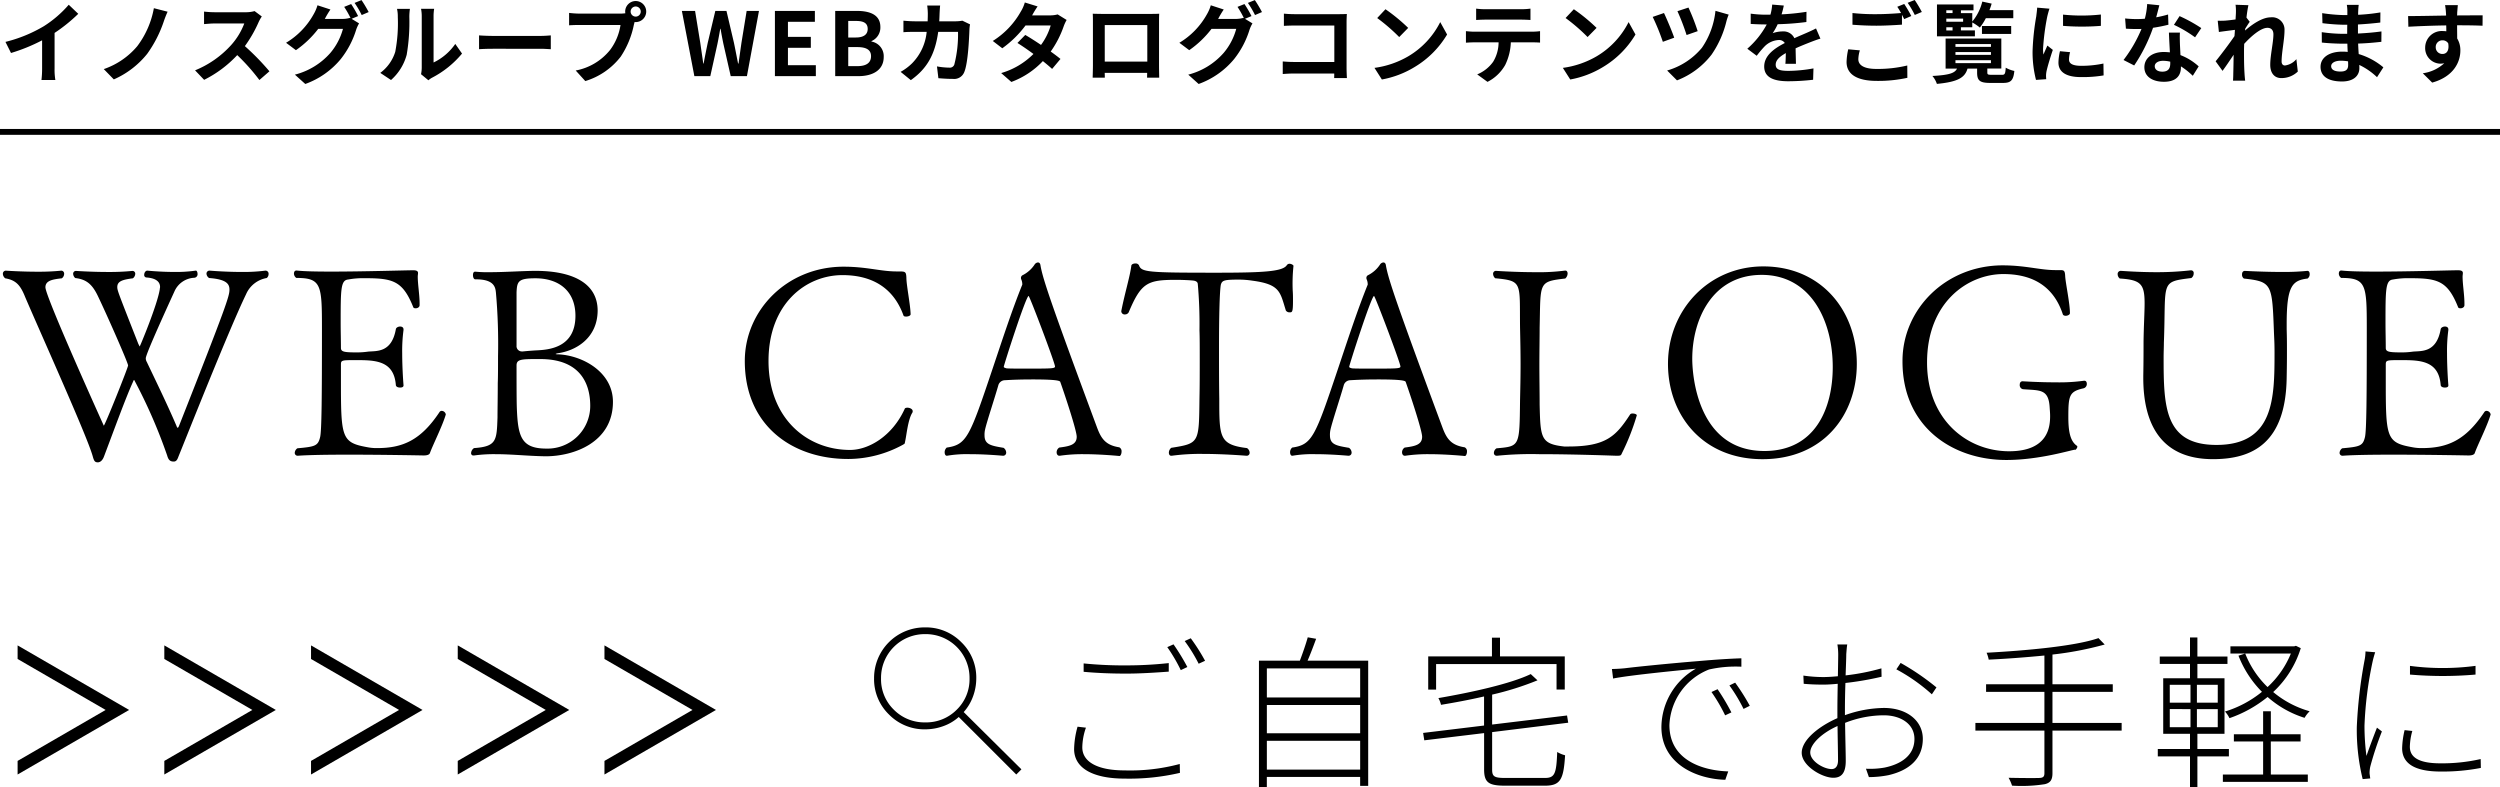 <svg xmlns="http://www.w3.org/2000/svg" xmlns:xlink="http://www.w3.org/1999/xlink" width="426" height="134.103" viewBox="0 0 426 134.103">
  <defs>
    <clipPath id="clip-path">
      <rect width="120" height="22" fill="none"/>
    </clipPath>
  </defs>
  <g id="グループ_322" data-name="グループ 322" transform="translate(0 -4.025)">
    <path id="パス_2" data-name="パス 2" d="M.93-5.835l.945,1.89a30.056,30.056,0,0,0,5.3-2.16v4.8A16.8,16.8,0,0,1,7.065.66h2.37A10.313,10.313,0,0,1,9.3-1.305v-6.06a27.514,27.514,0,0,0,4.035-3.255l-1.62-1.545A19.23,19.23,0,0,1,7.485-8.52,24.12,24.12,0,0,1,.93-5.835ZM28.56-10.98l-2.34-.6A15.224,15.224,0,0,1,23.385-5.1a12.951,12.951,0,0,1-5.7,3.9L19.395.555A15,15,0,0,0,25.08-3.8,20.8,20.8,0,0,0,27.9-9.3,17.552,17.552,0,0,1,28.56-10.98Zm16.05.81-1.23-.915a5.376,5.376,0,0,1-1.545.195h-5.3A16.758,16.758,0,0,1,34.77-11v2.13c.315-.015,1.14-.105,1.77-.105h5.085A11.622,11.622,0,0,1,39.39-5.3,16.815,16.815,0,0,1,33.24-.99L34.785.63a19.758,19.758,0,0,0,5.64-4.215A34.206,34.206,0,0,1,44.2.66l1.71-1.485a42.169,42.169,0,0,0-4.185-4.29A22.054,22.054,0,0,0,44.085-9.24,7.087,7.087,0,0,1,44.61-10.17Zm15.225-2.115-1.185.48a17.394,17.394,0,0,1,1.1,1.935l-.1-.06a4.725,4.725,0,0,1-1.305.18h-3c.015-.03.03-.045.045-.075a15.562,15.562,0,0,1,.915-1.53l-2.205-.72a6.787,6.787,0,0,1-.675,1.56,12.972,12.972,0,0,1-4.68,4.83l1.68,1.26a16.854,16.854,0,0,0,3.8-3.63h4.215a10.611,10.611,0,0,1-2.13,4.08A12,12,0,0,1,50.25-.255l1.77,1.59A13.97,13.97,0,0,0,58.065-2.91a15.229,15.229,0,0,0,2.625-5,6.006,6.006,0,0,1,.495-1.08l-1.275-.78,1.11-.465A19.067,19.067,0,0,0,59.835-12.285Zm1.77-.675-1.185.48a15.9,15.9,0,0,1,1.215,2.07l1.185-.51A21.417,21.417,0,0,0,61.6-12.96ZM71.745-.33,73,.705a3.205,3.205,0,0,1,.645-.45,16.516,16.516,0,0,0,5.085-4.1L77.58-5.49a9.5,9.5,0,0,1-3.7,3.165V-10.17a7.617,7.617,0,0,1,.1-1.305H71.745a6.65,6.65,0,0,1,.12,1.29V-1.44A5.707,5.707,0,0,1,71.745-.33ZM64.8-.555,66.63.66A8.8,8.8,0,0,0,69.3-3.645a33.1,33.1,0,0,0,.45-6.45,9.88,9.88,0,0,1,.1-1.365H67.65a5.692,5.692,0,0,1,.135,1.38,25.848,25.848,0,0,1-.435,5.94A7.076,7.076,0,0,1,64.8-.555Zm16.83-6.39V-4.59c.555-.045,1.56-.075,2.415-.075H92.1c.63,0,1.4.06,1.755.075V-6.945c-.39.03-1.05.09-1.755.09H84.045C83.265-6.855,82.17-6.9,81.63-6.945ZM107.46-11a.871.871,0,0,1,.87-.87.868.868,0,0,1,.855.87.864.864,0,0,1-.855.855A.868.868,0,0,1,107.46-11Zm-.93,0a1.661,1.661,0,0,0,.03.285,6.472,6.472,0,0,1-.855.06H98.76a16.7,16.7,0,0,1-1.785-.12v2.115c.375-.03,1.1-.06,1.785-.06h6.975a9.426,9.426,0,0,1-1.755,4.23A9.833,9.833,0,0,1,98.1-.96L99.735.84a12.048,12.048,0,0,0,6.03-4.155,15.142,15.142,0,0,0,2.25-5.46c.045-.135.075-.285.12-.45a.855.855,0,0,0,.195.015A1.8,1.8,0,0,0,110.115-11a1.8,1.8,0,0,0-1.785-1.8A1.805,1.805,0,0,0,106.53-11ZM118.32,0h2.715l1.215-5.49c.18-.87.33-1.725.48-2.58h.06c.135.855.3,1.71.48,2.58L124.515,0h2.76l2.055-11.115h-2.1l-.885,5.43c-.165,1.155-.33,2.34-.5,3.54h-.075c-.24-1.2-.465-2.4-.705-3.54l-1.275-5.43h-1.9l-1.29,5.43c-.24,1.155-.48,2.34-.705,3.54h-.06c-.165-1.2-.345-2.37-.51-3.54l-.885-5.43h-2.25Zm13.725,0h6.975V-1.86h-4.755V-4.83h3.9V-6.69h-3.9V-9.255h4.59v-1.86h-6.81ZM142.32,0h3.96c2.445,0,4.305-1.035,4.305-3.27A2.524,2.524,0,0,0,148.5-5.895V-5.97a2.518,2.518,0,0,0,1.515-2.4c0-2.07-1.74-2.745-4.02-2.745H142.32Zm2.22-6.585v-2.82h1.32c1.335,0,1.995.39,1.995,1.365,0,.885-.615,1.455-2.025,1.455Zm0,4.875V-4.95h1.545c1.53,0,2.34.465,2.34,1.545,0,1.155-.825,1.7-2.34,1.7ZM160.2-12.03h-2.205a11.1,11.1,0,0,1,.105,1.38c0,.45-.015.885-.03,1.305h-2.145c-.57,0-1.35-.045-1.98-.105v1.965c.645-.06,1.47-.06,1.98-.06h1.98A8.821,8.821,0,0,1,155.43-2.2a8.938,8.938,0,0,1-1.965,1.47l1.74,1.41c2.685-1.905,4.11-4.26,4.665-8.22h3.375a20.529,20.529,0,0,1-.63,5.565.8.8,0,0,1-.855.525,12.415,12.415,0,0,1-2.1-.21l.24,2.01c.72.06,1.62.12,2.475.12A1.847,1.847,0,0,0,164.31-.69c.645-1.53.825-5.715.885-7.335a6.133,6.133,0,0,1,.1-.795l-1.305-.63a6.972,6.972,0,0,1-1.125.105h-2.82c.03-.435.045-.885.06-1.35C160.125-11.055,160.155-11.685,160.2-12.03Zm16.605.15-2.175-.675a6.208,6.208,0,0,1-.69,1.56,13.928,13.928,0,0,1-4.77,5l1.62,1.245a18.041,18.041,0,0,0,3.96-3.885h4.29a10.647,10.647,0,0,1-1.65,3.315c-.945-.63-1.89-1.245-2.685-1.7L173.37-5.655c.765.48,1.755,1.155,2.73,1.875A12.743,12.743,0,0,1,170.6-.525L172.335.99a14.114,14.114,0,0,0,5.37-3.555c.615.495,1.17.96,1.575,1.335l1.425-1.7c-.435-.36-1.02-.8-1.665-1.26a17.176,17.176,0,0,0,2.22-4.32,7.057,7.057,0,0,1,.495-1.065l-1.53-.945a4.763,4.763,0,0,1-1.305.165h-3.045A16.162,16.162,0,0,1,176.805-11.88Zm9.4,1.245c.03.42.03,1.035.03,1.455v7.335c0,.72-.045,2.025-.045,2.1h2.07c0-.045,0-.39-.015-.81h7.23c0,.435-.015.78-.015.81h2.07c0-.06-.03-1.5-.03-2.085V-9.18c0-.45,0-1.005.03-1.455-.54.03-1.11.03-1.485.03H187.8C187.4-10.605,186.825-10.62,186.21-10.635ZM188.25-8.7H195.5v6.225H188.25Zm23.805-3.585-1.185.48a17.4,17.4,0,0,1,1.1,1.935l-.1-.06a4.725,4.725,0,0,1-1.305.18h-3c.015-.03.03-.045.045-.075a15.563,15.563,0,0,1,.915-1.53l-2.205-.72a6.787,6.787,0,0,1-.675,1.56,12.972,12.972,0,0,1-4.68,4.83l1.68,1.26a16.854,16.854,0,0,0,3.795-3.63h4.215a10.611,10.611,0,0,1-2.13,4.08,12,12,0,0,1-6.045,3.72l1.77,1.59a13.97,13.97,0,0,0,6.045-4.245,15.229,15.229,0,0,0,2.625-5,6.006,6.006,0,0,1,.5-1.08l-1.275-.78,1.11-.465A19.066,19.066,0,0,0,212.055-12.285Zm1.77-.675-1.185.48a15.9,15.9,0,0,1,1.215,2.07l1.185-.51A21.418,21.418,0,0,0,213.825-12.96Zm4.95,2.31v2.085c.42-.03,1.23-.06,1.86-.06h6.735v6.21h-6.915c-.675,0-1.35-.045-1.875-.09V-.36c.495-.045,1.35-.09,1.935-.09h6.84c0,.285,0,.54-.015.78h2.175c-.03-.45-.06-1.245-.06-1.77V-9.21c0-.435.03-1.035.045-1.38-.255.015-.885.03-1.32.03h-7.56C220.11-10.56,219.33-10.59,218.775-10.65Zm17.31-.75-1.41,1.5a31.188,31.188,0,0,1,3.75,3.24l1.53-1.56A30.3,30.3,0,0,0,236.085-11.4ZM234.21-1.41,235.47.57a16.244,16.244,0,0,0,5.565-2.115,15.95,15.95,0,0,0,5.55-5.55l-1.17-2.115a14.124,14.124,0,0,1-5.46,5.835A15.46,15.46,0,0,1,234.21-1.41Zm17.325-10.1V-9.57c.465-.03,1.1-.06,1.62-.06h6.015c.525,0,1.11.03,1.62.06v-1.935a11.751,11.751,0,0,1-1.62.1h-6.03A11.537,11.537,0,0,1,251.535-11.505Zm-1.74,3.84V-5.7c.42-.03.99-.06,1.44-.06h4.125a6.446,6.446,0,0,1-.93,3.315A6.231,6.231,0,0,1,251.715-.3L253.47.975a7.2,7.2,0,0,0,3.015-2.88,9.516,9.516,0,0,0,.96-3.855h3.615c.42,0,.99.015,1.365.045v-1.95a11.343,11.343,0,0,1-1.365.09h-9.825C250.77-7.575,250.245-7.62,249.8-7.665Zm18.39-3.735-1.41,1.5a31.188,31.188,0,0,1,3.75,3.24l1.53-1.56A30.294,30.294,0,0,0,268.185-11.4ZM266.31-1.41,267.57.57a16.245,16.245,0,0,0,5.565-2.115,15.95,15.95,0,0,0,5.55-5.55l-1.17-2.115a14.124,14.124,0,0,1-5.46,5.835A15.46,15.46,0,0,1,266.31-1.41Zm21.4-10.275-1.875.615a38.374,38.374,0,0,1,1.56,4.065l1.89-.66A36.257,36.257,0,0,0,287.715-11.685Zm6.855,1.2-2.25-.645a13.611,13.611,0,0,1-2.31,6.3,12.033,12.033,0,0,1-5.925,3.87l1.68,1.68a13.583,13.583,0,0,0,5.9-4.4,17.068,17.068,0,0,0,2.52-5.655A8.737,8.737,0,0,1,294.57-10.485Zm-11.025-.27-1.92.66A37.417,37.417,0,0,1,283.35-5.85l1.935-.7C284.94-7.575,283.995-9.81,283.545-10.755ZM303.96-12.03l-1.98-.165a8.341,8.341,0,0,1-.3,1.725h-.72a19.518,19.518,0,0,1-2.64-.18V-8.9c.825.06,1.92.09,2.535.09h.2a14.721,14.721,0,0,1-3.315,4.14l1.605,1.2a17.266,17.266,0,0,1,1.395-1.65,3.654,3.654,0,0,1,2.34-1.035,1.154,1.154,0,0,1,1.05.51c-1.71.885-3.51,2.085-3.51,4.005S302.355.87,304.71.87a37.523,37.523,0,0,0,4.245-.255l.06-1.935a24.538,24.538,0,0,1-4.26.42c-1.47,0-2.175-.225-2.175-1.05,0-.75.6-1.335,1.725-1.98-.015.66-.03,1.38-.075,1.83h1.8c-.015-.69-.045-1.8-.06-2.64.915-.42,1.77-.75,2.445-1.02.51-.2,1.3-.5,1.785-.63l-.75-1.74c-.555.285-1.08.525-1.665.78-.615.27-1.245.525-2.025.885a2.031,2.031,0,0,0-1.995-1.155,5.083,5.083,0,0,0-1.7.3,10.472,10.472,0,0,0,.855-1.53,44.683,44.683,0,0,0,4.89-.375l.015-1.74a37.976,37.976,0,0,1-4.245.435A14.352,14.352,0,0,0,303.96-12.03Zm12.96,7.635-1.98-.18a10.96,10.96,0,0,0-.285,2.16c0,2.07,1.725,3.225,5.16,3.225a23,23,0,0,0,5.2-.525l-.015-2.1a21.367,21.367,0,0,1-5.265.585c-2.16,0-3.075-.675-3.075-1.65A5.621,5.621,0,0,1,316.92-4.395Zm7.56-7.905-1.185.48a11.069,11.069,0,0,1,.645,1.065c-1.155.1-2.775.195-4.2.195a35.192,35.192,0,0,1-4.08-.195V-8.76c1.215.09,2.52.165,4.1.165,1.425,0,3.285-.105,4.335-.18v-1.68c.135.255.27.51.375.735l1.215-.525A22.149,22.149,0,0,0,324.48-12.3Zm1.785-.675-1.2.48a15.9,15.9,0,0,1,1.215,2.07l1.2-.51A21.424,21.424,0,0,0,326.265-12.975Zm5.385,4.65h1.065v.54H331.65Zm1.065-2.9v.48H331.65v-.48Zm1.8,1.95H331.65V-9.8h2.865Zm2.01,1.485H334.14v-.54h1.935V-9.15a8.415,8.415,0,0,1,1.29.87,9.374,9.374,0,0,0,1.02-1.59h4.68v-1.38H339a9.659,9.659,0,0,0,.375-1.11l-1.59-.345a8.482,8.482,0,0,1-1.71,3.405v-1.44H334.14v-.48h2.145v-.99H330.06v5.43h6.465Zm6.18.6v-1.35h-4.98v1.35Zm-9.495,4.47h6.045v.5H333.21Zm0-1.38h6.045v.48H333.21Zm0-1.365h6.045v.48H333.21Zm6.15,5.235c-.615,0-.72-.045-.72-.405v-.66h2.385V-6.405H331.53V-1.29h1.95c-.375.765-1.29,1.1-4.2,1.26a4.064,4.064,0,0,1,.765,1.35c3.645-.345,4.785-1.1,5.22-2.61H336.9v.675c0,1.35.435,1.77,2.22,1.77h2.19c1.335,0,1.77-.42,1.935-2.04a5.234,5.234,0,0,1-1.47-.555c-.06,1.05-.165,1.215-.63,1.215Zm12.18-10.26v1.92a40.259,40.259,0,0,0,6.45,0V-10.5A30.845,30.845,0,0,1,351.54-10.485Zm1.2,6.405-1.725-.165a9.164,9.164,0,0,0-.255,1.95c0,1.545,1.245,2.46,3.825,2.46a21.243,21.243,0,0,0,3.87-.285l-.03-2.025a17.732,17.732,0,0,1-3.765.39c-1.53,0-2.1-.4-2.1-1.065A5.09,5.09,0,0,1,352.74-4.08Zm-3.51-7.41-2.1-.18c-.015.48-.105,1.05-.15,1.47a41.825,41.825,0,0,0-.63,5.94,19.175,19.175,0,0,0,.585,4.905l1.74-.12c-.015-.21-.03-.45-.03-.615A4.528,4.528,0,0,1,348.72-.8c.165-.8.66-2.43,1.08-3.675l-.93-.735c-.21.495-.45,1.02-.675,1.53a7.235,7.235,0,0,1-.06-.975,39.783,39.783,0,0,1,.72-5.505C348.915-10.425,349.11-11.175,349.23-11.49Zm18.72-.585-2.07-.21a12.614,12.614,0,0,1-.4,2.505c-.465.045-.915.06-1.365.06a18.95,18.95,0,0,1-1.995-.105l.135,1.74c.645.045,1.26.06,1.875.06.255,0,.51,0,.78-.015a23.633,23.633,0,0,1-3.06,5.295l1.815.93a27.639,27.639,0,0,0,3.21-6.42,26.022,26.022,0,0,0,2.625-.525l-.06-1.74a18.389,18.389,0,0,1-2.025.48C367.635-10.83,367.83-11.6,367.95-12.075ZM367.17-1.7c0-.525.555-.915,1.425-.915a5.389,5.389,0,0,1,1.215.15v.3c0,.825-.315,1.4-1.35,1.4C367.635-.765,367.17-1.14,367.17-1.7Zm4.29-5.715h-1.875c.03.915.105,2.25.165,3.36-.345-.03-.675-.06-1.035-.06-2.085,0-3.315,1.125-3.315,2.6,0,1.65,1.47,2.475,3.33,2.475,2.13,0,2.9-1.08,2.9-2.475v-.15A12.717,12.717,0,0,1,373.65-.06l1.005-1.605a9.809,9.809,0,0,0-3.105-1.92c-.03-.75-.075-1.47-.09-1.905C371.445-6.15,371.415-6.78,371.46-7.41Zm2.58.8L375.1-8.19a25.838,25.838,0,0,0-3.7-2.04l-.96,1.485A21.651,21.651,0,0,1,374.04-6.615Zm6.96-4.2c0,.165-.03.585-.06,1.155-.645.09-1.3.165-1.74.2a12.888,12.888,0,0,1-1.3.015l.2,1.92c.84-.12,1.995-.27,2.73-.36-.015.36-.045.72-.075,1.065-.855,1.26-2.355,3.24-3.21,4.29L378.72-.9c.525-.705,1.26-1.8,1.89-2.745-.015,1.26-.03,2.13-.06,3.3,0,.24-.015.765-.045,1.11h2.07c-.045-.345-.09-.885-.105-1.155-.09-1.41-.09-2.67-.09-3.9,0-.39.015-.8.03-1.215,1.23-1.35,2.85-2.73,3.96-2.73.63,0,1.02.375,1.02,1.11,0,1.365-.54,3.57-.54,5.19,0,1.455.75,2.265,1.875,2.265a4,4,0,0,0,2.82-1.11l-.24-2.115a3.112,3.112,0,0,1-1.95,1.08c-.375,0-.57-.285-.57-.675,0-1.545.495-3.75.495-5.31a2.1,2.1,0,0,0-2.355-2.22c-1.455,0-3.18,1.215-4.365,2.25.015-.12.015-.225.03-.33.255-.39.555-.885.765-1.155l-.555-.72c.1-.93.24-1.7.33-2.115l-2.19-.075A8.281,8.281,0,0,1,381-10.815ZM397.23-1.7c0-.51.585-.93,1.65-.93a8.331,8.331,0,0,1,1.23.105c.015.27.015.48.015.645,0,.87-.525,1.095-1.32,1.095C397.77-.78,397.23-1.125,397.23-1.7Zm4.695-10.44H399.9a6.03,6.03,0,0,1,.09,1.035v.7H399.4a28,28,0,0,1-3.7-.33l.045,1.71a34.482,34.482,0,0,0,3.675.27h.555c-.015.51-.015,1.05-.015,1.545h-.72a26.506,26.506,0,0,1-3.615-.285l.015,1.77c.99.12,2.7.195,3.57.195h.78c.015.45.03.93.06,1.4-.3-.03-.615-.045-.93-.045-2.31,0-3.7,1.065-3.7,2.58,0,1.59,1.26,2.505,3.66,2.505,1.98,0,2.955-.99,2.955-2.265,0-.165,0-.345-.015-.555A11.5,11.5,0,0,1,405.045.18l1.08-1.68a11.744,11.744,0,0,0-4.2-2.265c-.045-.6-.075-1.215-.1-1.785,1.44-.045,2.61-.15,3.96-.3l.015-1.77c-1.215.165-2.49.285-4.005.36V-8.805c1.455-.075,2.82-.21,3.81-.33l.015-1.725a31.438,31.438,0,0,1-3.795.405c0-.24,0-.465.015-.615A10.139,10.139,0,0,1,401.925-12.135Zm16.89.045H416.64a10.879,10.879,0,0,1,.15,1.305c.015.12.015.27.03.465-2.04.03-4.77.09-6.48.09l.045,1.815c1.845-.1,4.185-.195,6.45-.225.015.33.015.675.015,1.005a3.892,3.892,0,0,0-.6-.045,2.829,2.829,0,0,0-3,2.8,2.646,2.646,0,0,0,2.58,2.76,3.207,3.207,0,0,0,.675-.075,6.74,6.74,0,0,1-3.66,1.71l1.6,1.59c3.66-1.02,4.8-3.51,4.8-5.46a3.817,3.817,0,0,0-.54-2.055c0-.66-.015-1.485-.015-2.25,2.04,0,3.435.03,4.335.075l.015-1.77c-.78-.015-2.835.015-4.35.015.015-.18.015-.345.015-.465C418.725-11.04,418.785-11.85,418.815-12.09ZM415.05-4.905a1.129,1.129,0,0,1,1.155-1.2,1.106,1.106,0,0,1,.975.525c.21,1.32-.345,1.8-.975,1.8A1.12,1.12,0,0,1,415.05-4.905Z" transform="translate(0 17)"/>
    <path id="パス_1" data-name="パス 1" d="M-117.348-18.928V-17.5c2.156.2,4.536.308,7.28.308,2.52,0,5.348-.2,7.224-.336v-1.456a66.4,66.4,0,0,1-7.224.392A68.473,68.473,0,0,1-117.348-18.928Zm.392,10.948-1.428-.168a15.049,15.049,0,0,0-.588,3.808c0,3.332,3.332,5.04,8.624,5.04a37.994,37.994,0,0,0,9.408-.98l-.028-1.512A32.629,32.629,0,0,1-110.376-.7c-4.76,0-7.2-1.54-7.2-3.92A10.422,10.422,0,0,1-116.956-7.98Zm14.924-14.2-1.064.476a27.575,27.575,0,0,1,2.3,3.92l1.12-.532A36.253,36.253,0,0,0-102.032-22.176Zm2.94-1.036-1.036.476a26.393,26.393,0,0,1,2.38,3.864l1.092-.5A32.739,32.739,0,0,0-99.092-23.212ZM-86.128-.84v-4.9h15.9v4.9Zm15.9-11v4.816h-15.9v-4.816Zm0-6.244v4.956h-15.9v-4.956Zm-8.96-1.316c.476-1.092,1.008-2.492,1.456-3.724l-1.428-.252c-.308,1.12-.868,2.744-1.344,3.976h-6.972V2.128h1.344V.42h15.9V1.932h1.372V-19.4Zm21.9.588h20.524v4.34h1.4v-5.656H-46.4v-3.192h-1.372v3.192H-58.632v5.656h1.344Zm11.76,19.4C-47.376.588-47.74.336-47.74-.84V-7.224l12.964-1.6-.2-1.232L-47.74-8.512v-5.1a49.752,49.752,0,0,0,7.728-2.436l-1.148-1.064C-44.6-15.456-51.212-14-56.9-13.02a4.083,4.083,0,0,1,.448,1.148c2.38-.392,4.928-.868,7.336-1.428v4.956L-59.5-7.084l.2,1.26,10.192-1.232V-.868c0,2.268.812,2.772,3.584,2.772h6.8c2.66,0,3.164-1.12,3.416-5.18a5.073,5.073,0,0,1-1.344-.56c-.14,3.668-.392,4.424-2.1,4.424Zm18.2-18.564.2,1.624c2.912-.588,10.864-1.344,14.112-1.68a11.559,11.559,0,0,0-5.88,9.94C-18.9-1.736-12.8.784-8.008.9l.5-1.428c-4.424-.14-10.024-1.932-10.024-7.9a10.619,10.619,0,0,1,6.748-9.464,20.474,20.474,0,0,1,5.516-.476V-19.8c-1.82.056-4.172.2-7.336.476-5.18.42-10.864,1.008-12.348,1.2C-25.508-18.06-26.264-18-27.328-17.976Zm18,3.444-1.036.476A28.337,28.337,0,0,1-8.036-10.08l1.064-.5A36.773,36.773,0,0,0-9.324-14.532Zm3-1.12-.98.476a27.6,27.6,0,0,1,2.408,4l1.064-.532A36.146,36.146,0,0,0-6.328-15.652Zm19.1-6.5h-1.68a10.537,10.537,0,0,1,.14,1.708c0,.5-.028,1.96-.056,3.7-.924.084-1.764.14-2.464.14a23.851,23.851,0,0,1-3.416-.252l.056,1.4c.924.084,1.96.14,3.388.14.672,0,1.512-.056,2.408-.14-.028,1.54-.056,3.164-.056,4.48V-9.6C8.008-8.26,5.012-5.908,5.012-3.7c0,2.24,3.5,4.256,5.376,4.256C11.732.56,12.516-.2,12.516-2.3c0-1.372-.084-4.032-.112-6.5a18.13,18.13,0,0,1,6.608-1.288c2.772,0,5.208,1.4,5.208,4.032,0,2.94-2.492,4.34-5.068,4.872a14.151,14.151,0,0,1-3.192.2l.5,1.428A17.361,17.361,0,0,0,19.8.112C23.3-.7,25.648-2.66,25.648-6.076c0-3.052-2.66-5.264-6.636-5.264a20.285,20.285,0,0,0-6.636,1.232v-.952c0-1.316.028-2.968.084-4.536a51.712,51.712,0,0,0,6.16-1.064l-.028-1.428a37.381,37.381,0,0,1-6.1,1.2c.056-1.624.112-3,.112-3.612C12.656-21.14,12.684-21.644,12.768-22.148Zm9.1,3.136L21.14-17.92a30.427,30.427,0,0,1,6.048,4.256l.784-1.176A42.087,42.087,0,0,0,21.868-19.012ZM6.468-3.752c0-1.456,2.044-3.36,4.648-4.508.028,2.3.084,4.648.084,5.852,0,.9-.364,1.484-1.092,1.484C8.792-.924,6.468-2.24,6.468-3.752Zm53.06-5.04H47.74v-5.292H58.016v-1.288H47.74V-20.44a56.05,56.05,0,0,0,8.9-1.708L55.58-23.24c-4.06,1.4-12.46,2.128-19.068,2.492a5.235,5.235,0,0,1,.364,1.176c3-.14,6.3-.392,9.492-.7v4.9h-9.94v1.288h9.94v5.292H34.608v1.316h11.76V-.224c0,.588-.224.784-.84.812S42.756.616,40.264.56A7.007,7.007,0,0,1,40.852,1.9a25.611,25.611,0,0,0,5.6-.252C47.32,1.428,47.74.98,47.74-.224V-7.476H59.528Zm8.2-2.352H71.26v3.08H67.732Zm0-4.144H71.26v3.052H67.732Zm8.176,3.052H72.352v-3.052h3.556Zm0,4.172H72.352v-3.08h3.556Zm1.9,4.984V-4.34H72.436v-2.6h4.62v-9.464h-4.62v-2.436H77.56V-20.1H72.436v-3.248h-1.26V-20.1H66.024v1.26h5.152v2.436H66.612v9.464h4.564v2.6H65.688v1.26h5.488V2.128h1.26V-3.08Zm7.14-2.548H90.02V-6.86H84.952v-3.92H83.636v3.92H78.652v1.232h4.984V0h-6.86V1.26H91.252V0h-6.3Zm4.284-16.3-.28.084H78.064v1.232h10.3A15.906,15.906,0,0,1,84.392-14.9a16.113,16.113,0,0,1-3.808-5.712l-1.148.364a18.031,18.031,0,0,0,4,6.16,18.591,18.591,0,0,1-6.3,3.36A4.379,4.379,0,0,1,77.9-9.6a21.319,21.319,0,0,0,6.5-3.612,17.284,17.284,0,0,0,6.3,3.556,4.807,4.807,0,0,1,.868-1.12,16.764,16.764,0,0,1-6.216-3.276,17.114,17.114,0,0,0,4.7-7.476Zm19.432,3.416v1.484a64.723,64.723,0,0,0,11.172,0v-1.484A42.634,42.634,0,0,1,108.668-18.508ZM109.06-7.42l-1.316-.14a14.926,14.926,0,0,0-.42,3.08c0,2.492,1.96,3.976,6.58,3.976a34.107,34.107,0,0,0,6.832-.616l-.028-1.512a29.711,29.711,0,0,1-6.888.728c-4.4,0-5.18-1.512-5.18-2.828A10.532,10.532,0,0,1,109.06-7.42Zm-6.328-13.412-1.652-.14a8.293,8.293,0,0,1-.168,1.54A80.583,80.583,0,0,0,99.6-8.148,35.312,35.312,0,0,0,100.6.784l1.288-.112c-.028-.252-.084-.588-.112-.868a5.036,5.036,0,0,1,.14-1.232,55.6,55.6,0,0,1,1.96-5.908l-.84-.644c-.5,1.26-1.288,3.36-1.792,4.816a39.793,39.793,0,0,1-.336-5.152,63.213,63.213,0,0,1,1.4-11C102.424-19.824,102.592-20.412,102.732-20.832Z" transform="translate(302 136)"/>
    <path id="パス_3" data-name="パス 3" d="M45.45-30.6a.869.869,0,0,0,.315-.675.524.524,0,0,0-.5-.585h-.045a29.181,29.181,0,0,1-4.095.225c-2.79,0-5.4-.225-5.4-.225a.511.511,0,0,0-.54.495.939.939,0,0,0,.45.765c3.06.225,3.465,1.08,3.465,1.98,0,1.08-.45,2.565-8.595,23.22-.09.225-.18.315-.225.315-.09,0-.135-.135-.225-.36C28.485-9.135,26.1-14,25.02-16.29a1.231,1.231,0,0,1-.18-.63c0-.54,1.98-5.04,4.86-11.34a3.891,3.891,0,0,1,3.42-2.385.6.6,0,0,0,.54-.675c0-.27-.135-.585-.315-.54a23.438,23.438,0,0,1-3.6.225c-2.475,0-4.635-.225-4.635-.225-.315,0-.54.36-.54.72a.414.414,0,0,0,.405.45c1.89.135,2.3.945,2.3,1.62,0,.135-.045.225-.045.36-.4,2.655-3.375,9.765-3.42,9.765s-.09-.18-.225-.4c-3.465-8.82-3.6-9.135-3.6-9.72,0-.99.9-1.26,2.655-1.485a1.006,1.006,0,0,0,.405-.765.463.463,0,0,0-.45-.495h-.045a39.538,39.538,0,0,1-4.14.18c-2.835,0-5.445-.18-5.445-.18a.472.472,0,0,0-.5.495,1.014,1.014,0,0,0,.36.72c1.935.225,2.925,1.08,3.915,3.195,1.53,3.195,5.085,11.25,5.085,11.7,0,.36-3.96,10.26-4.14,10.26,0,0-9.945-21.96-9.945-23.58,0-1.17,1.26-1.35,2.79-1.53a.941.941,0,0,0,.4-.765.5.5,0,0,0-.45-.54H10.44a38.335,38.335,0,0,1-4.05.18c-2.79,0-5.4-.18-5.4-.18a.511.511,0,0,0-.5.54,1.006,1.006,0,0,0,.405.765c1.8.315,2.565,1.125,3.375,3.15,1.35,3.15,3.87,8.82,6.3,14.4S15.3-2.025,15.8-.225c.225.81.36,1.035.9,1.035.54-.045.855-.54,1.035-1.035,1.62-4.275,3.69-9.99,4.95-12.735.045-.18.135-.27.18-.27A89.619,89.619,0,0,1,28.485-.36c.225.81.54,1.035,1.125,1.035.54,0,.675-.54.855-.99,1.215-2.97,8.55-21.51,11.475-27.54A4.691,4.691,0,0,1,45.45-30.6ZM75.96-7.335V-7.38a.735.735,0,0,0-.72-.585.459.459,0,0,0-.36.225c-3.195,4.815-6.3,6.12-10.62,6.12a7.9,7.9,0,0,1-1.575-.135c-4.59-.81-4.59-1.62-4.59-11.925V-15.8c0-.81.09-.81,2.61-.81,3.285,0,6.435.09,6.75,4.275.045.27.36.4.72.4.315,0,.585-.09.585-.36v-.045s-.225-2.655-.225-5.445a26.861,26.861,0,0,1,.225-3.96v-.09c0-.36-.27-.5-.585-.5s-.675.18-.72.45c-.72,4.05-3.285,3.69-4.725,3.825a12.886,12.886,0,0,1-1.89.135c-2.16,0-2.745-.09-2.745-.765,0-1.305-.045-2.79-.045-4.185,0-5.76,0-7.335,1.26-7.47a14.117,14.117,0,0,1,2.88-.225c4.77,0,6.435.45,8.235,4.95.045.135.225.18.4.18.315,0,.675-.18.675-.54v-.27c0-1.485-.315-3.285-.315-4.59,0-.225.045-.4.045-.585v-.045c0-.45-.585-.45-.81-.45H70.29c-1.08,0-8.325.225-13.9.225-2.475,0-4.635-.045-5.805-.18h-.09c-.27,0-.405.225-.405.54a.926.926,0,0,0,.405.72c4.275,0,4.365,1.17,4.365,8.64,0,11.52-.045,17.46-.315,18.5-.36,1.485-.855,1.62-3.87,1.89a1,1,0,0,0-.45.765.485.485,0,0,0,.54.5h.045C52.6-.45,55.89-.5,59.31-.5c6.165,0,12.87.135,12.87.135.72,0,.99-.18,1.08-.405C73.71-2.07,75.42-5.445,75.96-7.335ZM104.445-9.5c0-5.085-5.175-7.92-9.36-8.1a1.076,1.076,0,0,1-.405-.045c0-.045.18-.09.36-.135,2.97-.405,6.75-2.475,6.8-7.245,0-4.815-4.455-6.795-10.575-6.795-2.07,0-5.13.225-7.74.225A21.558,21.558,0,0,1,81-31.68h-.045c-.27,0-.36.27-.36.585,0,.36.135.72.4.72h.135c3.15,0,3.285,1.44,3.375,2.25a99.6,99.6,0,0,1,.36,10.845c0,1.755,0,3.555-.045,4.59,0,2.475-.045,4.41-.045,5.85-.135,3.915-.135,4.95-4,5.22a1.085,1.085,0,0,0-.5.855.378.378,0,0,0,.405.405h.09a24.554,24.554,0,0,1,3.6-.225c2.835,0,5.625.315,8.505.36h.135C97.74-.225,104.445-2.565,104.445-9.5Zm-6.39-14.67c0,5.49-4.59,5.805-6.705,5.9-.855.045-1.8.135-2.25.18h-.18a.9.9,0,0,1-.9-.99v-9.09c.09-1.845.27-2.385,3.195-2.385C95.31-30.555,98.055-28.305,98.055-24.165Zm2.52,15.345a7.273,7.273,0,0,1-7.47,7.29c-4.32,0-4.86-2.07-5.04-7.02-.045-1.35-.045-4.635-.045-7.155,0-1.035.81-1.08,3.51-1.08h.54C98.775-16.785,100.575-12.735,100.575-8.82ZM155.43-7.605a.428.428,0,0,0,.09-.315c0-.36-.495-.585-.9-.585-.18,0-.4.045-.45.18-2.115,4.68-6.165,7.02-9.315,7.02-7.335,0-13.9-5.355-13.9-15.165,0-9.765,6.39-14.625,12.6-14.625,4.815,0,8.64,1.98,10.4,6.885.045.135.225.18.45.18.315,0,.765-.135.765-.4-.045-1.665-.72-4.95-.72-6.21-.045-1.035-.18-1.08-1.26-1.08h-.4c-2.745,0-5.085-.81-9.045-.81-9.63,0-16.83,7.425-16.83,16.065,0,11.16,8.28,16.7,17.55,16.7a19.517,19.517,0,0,0,9.4-2.43c.36-.225.27-.09.4-.72C154.485-3.915,154.71-6.39,155.43-7.605ZM190.755-.27c.18,0,.36-.36.36-.765a.731.731,0,0,0-.4-.72c-2.295-.36-3.06-1.44-3.78-3.375-7.695-20.745-9.225-25.245-9.63-27.585-.045-.4-.225-.54-.45-.54a.784.784,0,0,0-.585.4,5.285,5.285,0,0,1-2.07,1.8.528.528,0,0,0-.225.5.465.465,0,0,0,.045.18,2.149,2.149,0,0,1,.18.81v.09c-1.755,4.32-3.465,9.585-5.04,14.265-3.915,11.655-4.41,13.005-7.83,13.5a1.035,1.035,0,0,0-.36.81c0,.315.135.585.36.585h.045a20.064,20.064,0,0,1,3.87-.27c2.79,0,5.625.27,5.67.27a.52.52,0,0,0,.54-.54,1.011,1.011,0,0,0-.45-.81c-2.115-.36-3.24-.54-3.24-2.115a3.86,3.86,0,0,1,.09-.99c.27-1.26,1.62-5.31,2.25-7.515a1.176,1.176,0,0,1,1.125-.9c1.4-.09,3.06-.135,4.68-.135,4.5,0,4.725.27,4.77.45.72,2.025,2.79,8.235,2.79,9.315,0,1.395-1.26,1.62-2.97,1.845a.954.954,0,0,0-.45.81c0,.315.18.585.45.585h.09a26.7,26.7,0,0,1,4.005-.27C187.65-.585,190.755-.27,190.755-.27Zm-10.98-15.255c0,.36-.63.36-4.95.36-1.53,0-2.925,0-3.33-.045-.09-.045-.45-.09-.45-.27,0-.27,3.78-12.06,4.23-12.06C175.455-27.54,179.775-16.11,179.775-15.525ZM220.41-32.67c0-.135-.36-.36-.675-.36a.554.554,0,0,0-.45.225c-.675,1.08-3.78,1.3-12.015,1.3-11.7,0-12.78-.09-13.185-1.26a.638.638,0,0,0-.63-.315c-.315,0-.63.135-.675.36-.225,1.845-1.125,4.725-1.71,7.74v.09a.566.566,0,0,0,.63.495.718.718,0,0,0,.63-.36c2.115-5.04,3.2-5.535,8.055-5.535,1.4,0,2.7.09,3.015.135.855.135.675.675.72.765a76.78,76.78,0,0,1,.27,7.7c.045,1.08.045,2.97.045,5.085s0,4.455-.045,6.48c-.09,7.65,0,7.695-4.815,8.46a1.09,1.09,0,0,0-.4.81c0,.315.135.54.4.54h.09a36.124,36.124,0,0,1,5.22-.315c3.78,0,7.47.315,7.515.315a.5.5,0,0,0,.54-.54,1,1,0,0,0-.45-.765c-4.725-.585-4.725-1.845-4.725-8.415-.045-2.655-.045-6.03-.045-8.775,0-4.86.09-9.45.315-10.665.225-.72.54-.855,3.06-.855a15.46,15.46,0,0,1,2.3.18c4.77.63,4.725,1.935,5.715,5.085a.726.726,0,0,0,.63.315c.45,0,.585,0,.585-1.98,0-.54,0-1.125-.045-1.71A28.677,28.677,0,0,1,220.41-32.67ZM249.615-.27c.18,0,.36-.36.36-.765a.731.731,0,0,0-.4-.72c-2.295-.36-3.06-1.44-3.78-3.375-7.695-20.745-9.225-25.245-9.63-27.585-.045-.4-.225-.54-.45-.54a.784.784,0,0,0-.585.4,5.285,5.285,0,0,1-2.07,1.8.528.528,0,0,0-.225.5.465.465,0,0,0,.045.18,2.149,2.149,0,0,1,.18.81v.09c-1.755,4.32-3.465,9.585-5.04,14.265-3.915,11.655-4.41,13.005-7.83,13.5a1.035,1.035,0,0,0-.36.81c0,.315.135.585.36.585h.045a20.064,20.064,0,0,1,3.87-.27c2.79,0,5.625.27,5.67.27a.52.52,0,0,0,.54-.54,1.011,1.011,0,0,0-.45-.81c-2.115-.36-3.24-.54-3.24-2.115a3.86,3.86,0,0,1,.09-.99c.27-1.26,1.62-5.31,2.25-7.515a1.176,1.176,0,0,1,1.125-.9c1.4-.09,3.06-.135,4.68-.135,4.5,0,4.725.27,4.77.45.72,2.025,2.79,8.235,2.79,9.315,0,1.395-1.26,1.62-2.97,1.845a.954.954,0,0,0-.45.81c0,.315.18.585.45.585h.09a26.7,26.7,0,0,1,4.005-.27C246.51-.585,249.615-.27,249.615-.27Zm-10.98-15.255c0,.36-.63.36-4.95.36-1.53,0-2.925,0-3.33-.045-.09-.045-.45-.09-.45-.27,0-.27,3.78-12.06,4.23-12.06C234.315-27.54,238.635-16.11,238.635-15.525ZM278.91-7.2c0-.18-.36-.315-.72-.315a.55.55,0,0,0-.4.135c-2.43,3.735-4.1,5.49-10.575,5.49h-.675c-4-.45-4.05-1.44-4.185-7.11,0-2.025-.045-4.41-.045-6.8,0-2.34.045-4.635.045-6.345.18-7.74-.27-7.83,4.365-8.37a1.179,1.179,0,0,0,.4-.855c0-.27-.135-.495-.36-.495h-.09a34.678,34.678,0,0,1-5.085.27c-3.375,0-6.66-.225-6.66-.225a.485.485,0,0,0-.5.54,1.014,1.014,0,0,0,.36.72c4.725.45,4.14.72,4.23,8.415.045,2.025.09,4.14.09,6.255,0,2.07-.045,4.14-.09,6.165-.09,7.875-.045,7.785-4.005,8.145a.939.939,0,0,0-.45.765.463.463,0,0,0,.45.5h.09a58.123,58.123,0,0,1,7.155-.27c5.985,0,13.14.27,13.185.27.765,0,.765-.045.945-.45A38.947,38.947,0,0,0,278.91-7.2ZM316.4-15.975c0-9.18-6.165-16.605-15.93-16.605-9.315,0-16.245,7.425-16.245,16.605C284.22-7.29,290.07.27,300.33.27,310.68.27,316.4-7.245,316.4-15.975Zm-4.1.54c0,6.975-2.925,14.31-11.655,14.31-11.43,0-12.285-13.005-12.285-15.7,0-6.7,3.42-14.31,11.835-14.31C308.565-31.14,312.3-23.31,312.3-15.435Zm42.8,2.34a31.276,31.276,0,0,1-4.815.27c-2.88,0-5.58-.18-5.625-.18-.36,0-.495.27-.495.585a.7.7,0,0,0,.54.765c2.79.225,4.32-.09,4.545,2.925.045.675.09,1.17.09,1.62,0,1.71-.225,6.03-6.975,6.03-7.155,0-13.995-5.355-13.995-15.12,0-10.305,6.975-15.075,13.005-15.075,4.635,0,8.46,1.8,10.125,6.84.045.18.27.27.495.27.315,0,.72-.18.72-.45,0-1.71-.765-5.22-.81-6.345-.045-.855-.18-.99-.81-.99h-.855c-2.655,0-5.04-.81-9.045-.81-9.72.045-17.01,7.515-17.01,16.29v.09c0,11.205,8.6,16.785,17.685,16.785,5.76,0,11.2-1.755,11.745-1.755a.044.044,0,0,1,.045.045c-.09.09.315-.27.315-.54a.18.18,0,0,0-.09-.18c-1.215-.855-1.44-2.7-1.44-4.95,0-3.6.18-4.275,2.52-4.815a.756.756,0,0,0,.63-.765c0-.315-.135-.54-.4-.54ZM393.21-30.51a.9.9,0,0,0,.36-.765c0-.315-.135-.54-.36-.54h-.09a40,40,0,0,1-4.275.18c-3.15,0-6.3-.18-6.3-.18-.36,0-.5.27-.5.585a.789.789,0,0,0,.315.72c4.86.54,4.815.9,5.13,9.405.045.99.09,1.71.09,3.195,0,7.83-.09,15.75-9.9,15.75-8.865,0-9-6.525-9-14.94,0-.9.045-1.755.045-2.475.4-10.485-.72-10.35,4.68-11.025a.962.962,0,0,0,.4-.81.437.437,0,0,0-.45-.5h-.09a50.732,50.732,0,0,1-5.8.315c-3.2,0-5.85-.225-6.12-.225a.524.524,0,0,0-.495.585.939.939,0,0,0,.36.72c3.6.225,4.23.945,4.23,4.23,0,1.53-.135,3.6-.18,6.48,0,1.305,0,3.555-.045,5.85v.36c0,7.92,3.06,13.86,11.88,13.86,6.75,0,12.42-2.745,12.555-13.95.045-2.25.045-3.51.045-4.635,0-1.08,0-2.025-.045-3.555v-.945C389.655-29.25,390.6-30.195,393.21-30.51ZM424.4-7.335V-7.38a.735.735,0,0,0-.72-.585.459.459,0,0,0-.36.225c-3.2,4.815-6.3,6.12-10.62,6.12a7.9,7.9,0,0,1-1.575-.135c-4.59-.81-4.59-1.62-4.59-11.925V-15.8c0-.81.09-.81,2.61-.81,3.285,0,6.435.09,6.75,4.275.045.27.36.4.72.4.315,0,.585-.09.585-.36v-.045s-.225-2.655-.225-5.445a26.862,26.862,0,0,1,.225-3.96v-.09c0-.36-.27-.5-.585-.5s-.675.18-.72.45c-.72,4.05-3.285,3.69-4.725,3.825a12.886,12.886,0,0,1-1.89.135c-2.16,0-2.745-.09-2.745-.765,0-1.305-.045-2.79-.045-4.185,0-5.76,0-7.335,1.26-7.47a14.117,14.117,0,0,1,2.88-.225c4.77,0,6.435.45,8.235,4.95.045.135.225.18.4.18.315,0,.675-.18.675-.54v-.27c0-1.485-.315-3.285-.315-4.59,0-.225.045-.4.045-.585v-.045c0-.45-.585-.45-.81-.45h-.135c-1.08,0-8.325.225-13.9.225-2.475,0-4.635-.045-5.8-.18h-.09c-.27,0-.4.225-.4.54a.926.926,0,0,0,.4.72c4.275,0,4.365,1.17,4.365,8.64,0,11.52-.045,17.46-.315,18.5-.36,1.485-.855,1.62-3.87,1.89a1,1,0,0,0-.45.765.485.485,0,0,0,.54.5h.045c1.8-.135,5.085-.18,8.5-.18,6.165,0,12.87.135,12.87.135.72,0,.99-.18,1.08-.405C422.145-2.07,423.855-5.445,424.4-7.335Z" transform="translate(0 82)"/>
    <g id="リピートグリッド_9" data-name="リピートグリッド 9" transform="translate(3 114)" clip-path="url(#clip-path)">
      <g id="グループ_147" data-name="グループ 147" transform="translate(-690.5 -488)">
        <path id="前面オブジェクトで型抜き_1" data-name="前面オブジェクトで型抜き 1" d="M125,933v-2.316L140,922l-15-8.684V911l19,11-19,11Z" transform="translate(565.5 -423)"/>
      </g>
      <g id="グループ_147-2" data-name="グループ 147" transform="translate(-665.5 -488)">
        <path id="前面オブジェクトで型抜き_1-2" data-name="前面オブジェクトで型抜き 1" d="M125,933v-2.316L140,922l-15-8.684V911l19,11-19,11Z" transform="translate(565.5 -423)"/>
      </g>
      <g id="グループ_147-3" data-name="グループ 147" transform="translate(-640.5 -488)">
        <path id="前面オブジェクトで型抜き_1-3" data-name="前面オブジェクトで型抜き 1" d="M125,933v-2.316L140,922l-15-8.684V911l19,11-19,11Z" transform="translate(565.5 -423)"/>
      </g>
      <g id="グループ_147-4" data-name="グループ 147" transform="translate(-615.5 -488)">
        <path id="前面オブジェクトで型抜き_1-4" data-name="前面オブジェクトで型抜き 1" d="M125,933v-2.316L140,922l-15-8.684V911l19,11-19,11Z" transform="translate(565.5 -423)"/>
      </g>
      <g id="グループ_147-5" data-name="グループ 147" transform="translate(-590.5 -488)">
        <path id="前面オブジェクトで型抜き_1-5" data-name="前面オブジェクトで型抜き 1" d="M125,933v-2.316L140,922l-15-8.684V911l19,11-19,11Z" transform="translate(565.5 -423)"/>
      </g>
    </g>
    <path id="search_FILL0_wght200_GRAD0_opsz48" d="M31.826,32.618l-9.8-9.8a7.852,7.852,0,0,1-2.66,1.569,9.053,9.053,0,0,1-3.043.536A8.447,8.447,0,0,1,10.145,22.4,8.352,8.352,0,0,1,7.6,16.238,8.625,8.625,0,0,1,16.288,7.55a8.447,8.447,0,0,1,6.181,2.526,8.352,8.352,0,0,1,2.545,6.162,8.877,8.877,0,0,1-.555,3.081,8.11,8.11,0,0,1-1.588,2.66l9.836,9.759Zm-15.5-8.879a7.317,7.317,0,0,0,5.358-2.162,7.221,7.221,0,0,0,2.182-5.339,7.45,7.45,0,0,0-7.54-7.54,7.45,7.45,0,0,0-7.54,7.54,7.221,7.221,0,0,0,2.182,5.339A7.317,7.317,0,0,0,16.326,23.739Z" transform="translate(141.343 103.382)"/>
    <rect id="長方形_98" data-name="長方形 98" width="426" height="1" transform="translate(0 26)"/>
  </g>
</svg>
